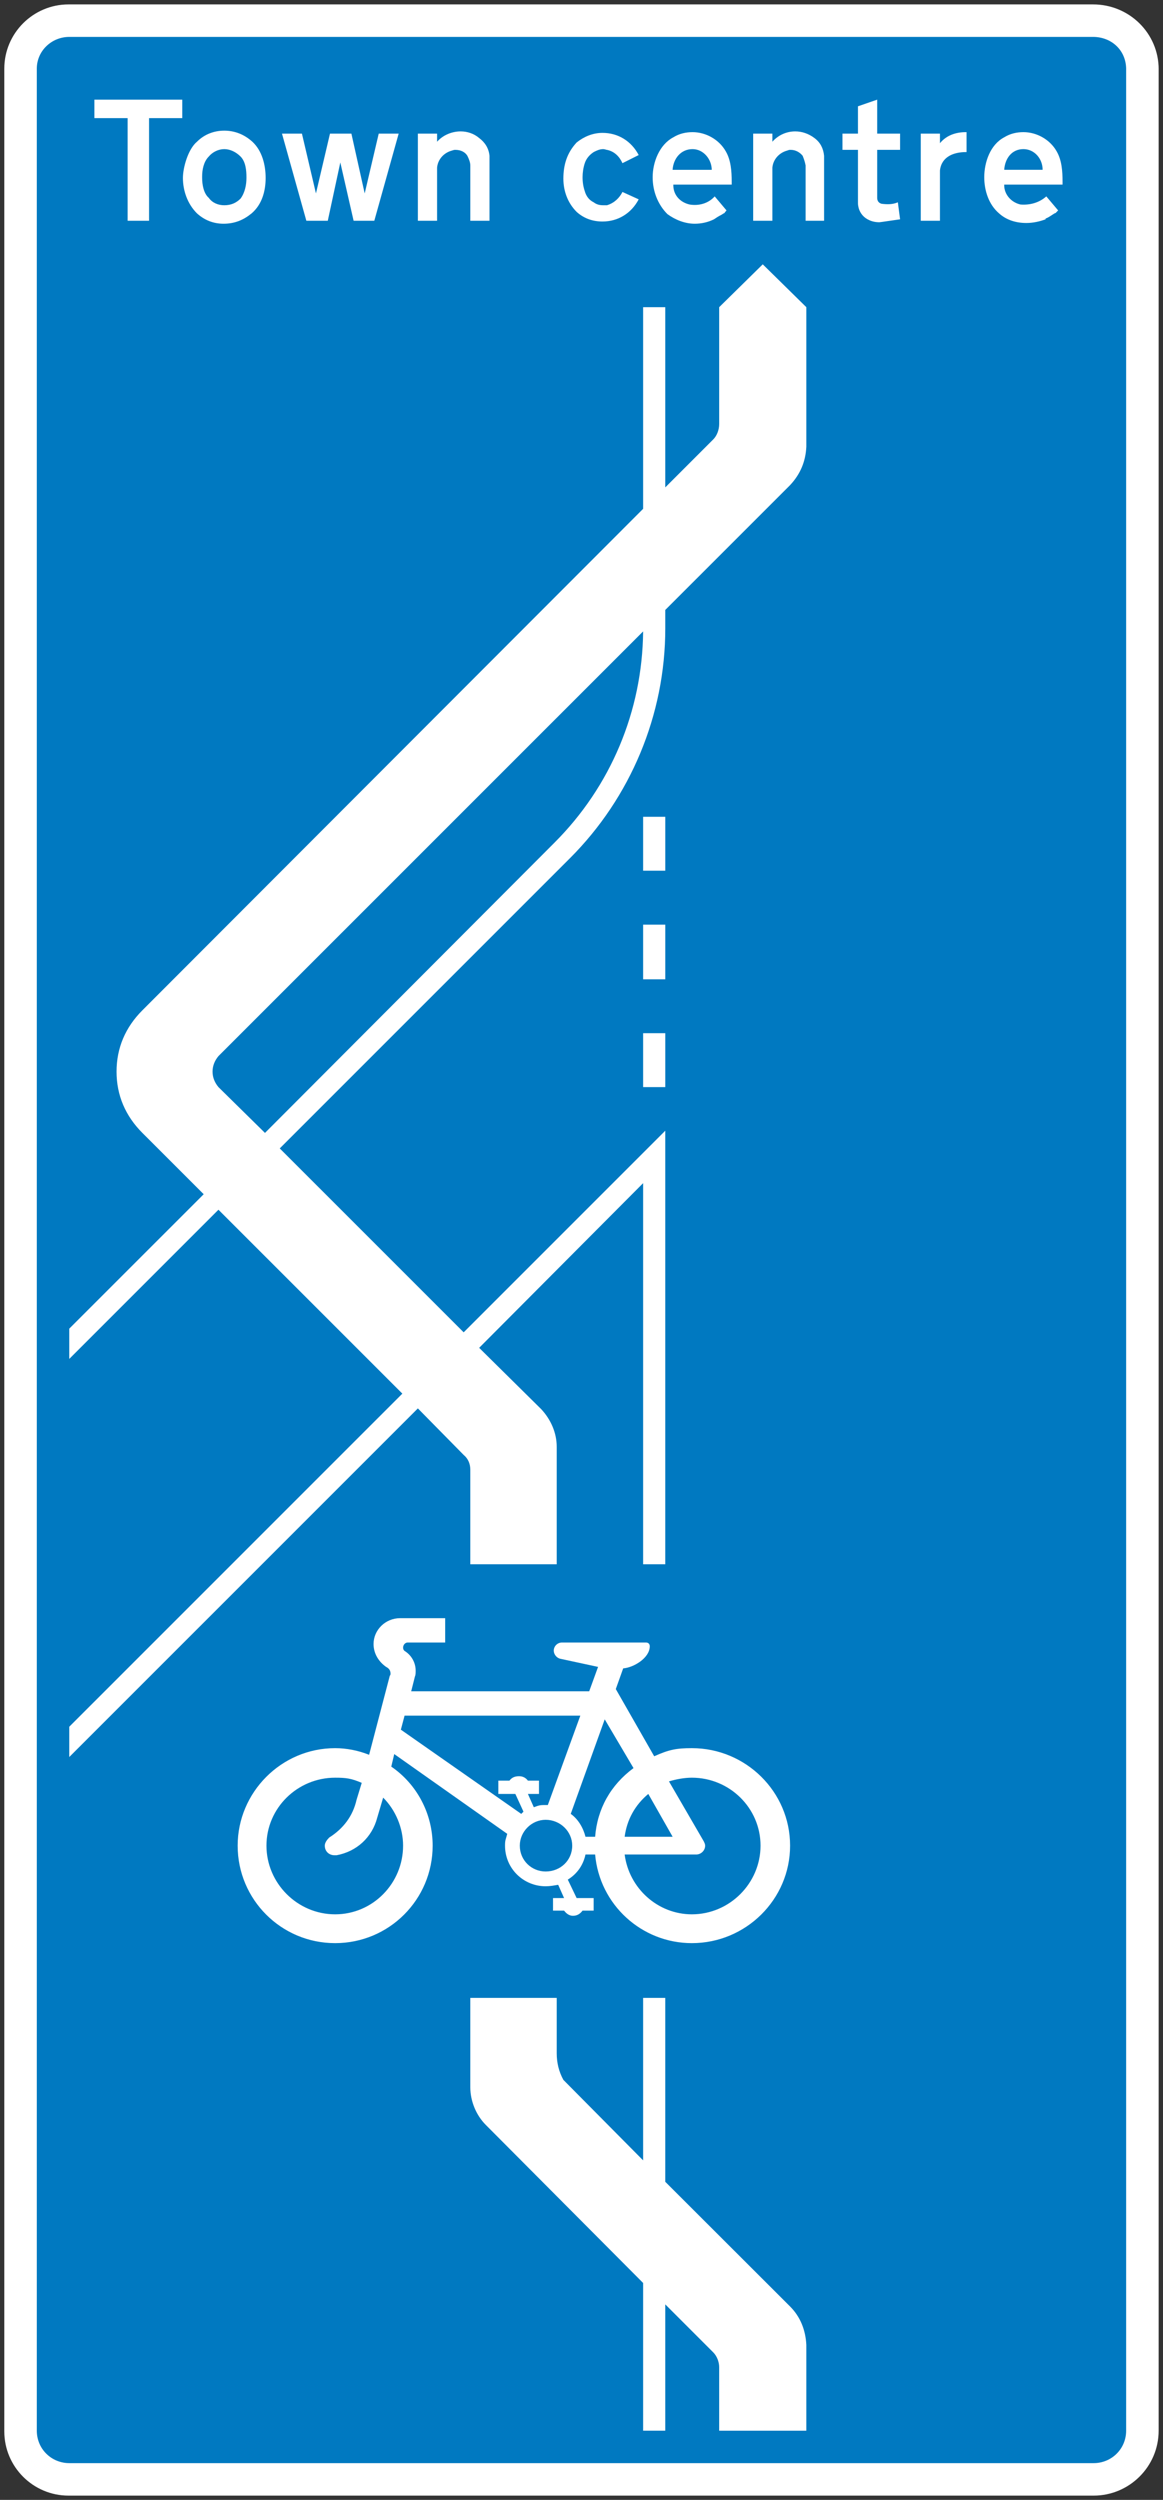 <?xml version="1.0" encoding="UTF-8" standalone="no"?>
<!-- Created with Inkscape (http://www.inkscape.org/) -->

<svg
   xmlns:dc="http://purl.org/dc/elements/1.1/"
   xmlns:cc="http://creativecommons.org/ns#"
   xmlns:rdf="http://www.w3.org/1999/02/22-rdf-syntax-ns#"
   xmlns:svg="http://www.w3.org/2000/svg"
   xmlns="http://www.w3.org/2000/svg"
   xmlns:inkscape="http://www.inkscape.org/namespaces/inkscape"
   version="1.1"
   width="283.58"
   height="609.44"
   id="svg2"
   xml:space="preserve"><rect width="100%" height="100%" fill="#333333" stroke="none"/><defs
     id="defs6"><clipPath
       id="clipPath20"><path
         d="M 0.015,487.57 H 226.875 V 0.02 H 0.015 v 487.55 z"
         inkscape:connector-curvature="0"
         id="path22" /></clipPath></defs><g
     transform="matrix(1.25,0,0,-1.25,-0.019,609.46)"
     id="g10"><g
       transform="translate(226.03,474.04)"
       id="g12"><path
         d="m 0,0 v -460.52 c 0,-7.06 -5.758,-12.675 -12.676,-12.675 h -199.96 c -6.918,0 -12.539,5.615 -12.539,12.531 v 460.8 c 0,6.912 5.621,12.531 12.539,12.531 h 199.82 C -5.754,12.682 0.004,7.063 0.004,0.006"
         inkscape:connector-curvature="0"
         id="path14"
         style="fill:#ffffff;fill-rule:evenodd" /></g><g
       id="g16"><g
         clip-path="url(#clipPath20)"
         id="g18"><g
           transform="translate(226.03,474.04)"
           id="g24"><path
             d="m 0,0 v -460.52 c 0,-7.06 -5.758,-12.675 -12.676,-12.675 h -199.96 c -6.918,0 -12.539,5.615 -12.539,12.531 v 460.8 c 0,6.912 5.621,12.531 12.539,12.531 h 199.82 C -5.754,12.682 0.004,7.063 0.004,0.006 z"
             inkscape:connector-curvature="0"
             id="path26"
             style="fill:none;stroke:#0079c1;stroke-width:1.7ffd4215;stroke-miterlimit:10" /></g></g></g><g
       transform="translate(219.69,474.04)"
       id="g28"><path
         d="m 0,0 v -460.52 c 0,-3.603 -2.879,-6.339 -6.336,-6.339 h -199.82 c -3.461,0 -6.34,2.736 -6.34,6.339 V 0.14 c 0,3.455 2.879,6.191 6.34,6.191 H -6.476 C -2.875,6.336 0.004,3.744 0.004,0"
         inkscape:connector-curvature="0"
         id="path30"
         style="fill:#0079c1;fill-rule:evenodd" /></g><g
       transform="translate(29.092,444.51)"
       id="g32"><path
         d="m 0,0 v 20.023 h 6.477 v 3.6 h -17.141 v -3.6 H -4.18 V 0 H 0 z M 35.293,16.998 32.555,5.332 29.82,16.998 H 25.93 L 30.684,0 h 4.179 L 37.309,11.379 39.902,0 h 4.036 l 4.753,16.998 h -3.89 L 42.063,5.332 39.469,16.998 h -4.176 z m 23.77,-3.31 C 57.477,13.256 56.328,11.955 56.184,10.371 V 0 h -3.746 v 16.998 h 3.746 v -1.582 c 1.152,1.295 2.879,2.016 4.609,2.016 1.297,0 2.594,-0.434 3.602,-1.297 1.152,-0.863 1.871,-2.016 2.015,-3.459 V 0 h -3.742 v 10.803 c 0,0.576 -0.289,1.297 -0.578,1.873 -0.43,0.722 -1.297,1.154 -2.309,1.154 -0.285,0 -0.285,0 -0.718,-0.142 m 25.5,-5.19 c 0,0.865 0.144,1.873 0.433,2.736 0.286,0.866 0.864,1.584 1.731,2.164 0.574,0.29 1.152,0.577 1.871,0.577 0.289,0 0.578,-0.145 0.723,-0.145 1.437,-0.287 2.445,-1.299 3.023,-2.596 l 3.168,1.584 c -1.441,2.741 -4.035,4.325 -7.059,4.325 -1.875,0 -3.601,-0.719 -5.043,-1.871 -1.871,-2.016 -2.589,-4.325 -2.589,-7.061 0,-2.447 0.863,-4.752 2.589,-6.481 1.442,-1.298 3.168,-1.875 5.043,-1.875 3.024,0 5.618,1.588 7.059,4.325 L 92.344,5.619 C 91.766,4.467 90.758,3.459 89.321,3.027 h -0.723 c -0.719,0 -1.297,0.145 -1.871,0.577 -0.867,0.431 -1.445,1.152 -1.731,2.16 -0.289,0.863 -0.433,1.726 -0.433,2.734 m 39.906,5.19 c -1.582,-0.432 -2.734,-1.733 -2.879,-3.317 V 0 h -3.746 v 16.998 h 3.746 v -1.582 c 1.152,1.295 2.738,2.016 4.465,2.016 1.297,0 2.594,-0.434 3.742,-1.297 1.156,-0.863 1.735,-2.016 1.879,-3.459 V 0 h -3.605 v 10.803 c -0.145,0.72 -0.289,1.152 -0.575,1.873 -0.578,0.722 -1.441,1.154 -2.304,1.154 -0.434,0 -0.289,0 -0.723,-0.142 m 15.98,-13.545 c 0.578,-0.288 1.297,-0.432 2.016,-0.432 0,0 0.144,0 4.035,0.576 l -0.434,3.317 c -1.007,-0.432 -2.015,-0.432 -3.168,-0.29 -0.574,0.145 -0.863,0.577 -0.863,1.153 v 9.363 h 4.465 v 3.168 h -4.465 v 6.625 l -3.75,-1.297 v -5.328 h -3.023 V 13.83 h 3.023 V 3.748 c 0,-0.721 0,-0.576 0.145,-1.297 0.289,-1.008 1.011,-1.871 2.019,-2.308 m 18.875,17.144 h 0.141 v -3.889 h -0.141 c -2.304,0 -4.758,-0.867 -5.047,-3.603 V 0 h -3.742 v 16.998 h 3.742 v -1.871 c 1.297,1.584 3.172,2.16 5.047,2.16 m -144.65,0.289 c -2.015,0 -3.89,-0.721 -5.328,-2.16 -1.734,-1.441 -2.742,-5.045 -2.742,-7.061 0,-2.447 0.867,-5.041 2.742,-6.912 1.438,-1.3 3.168,-2.019 5.184,-2.019 2.16,0 3.891,0.719 5.476,2.019 2.016,1.729 2.735,4.321 2.735,6.912 0,2.592 -0.719,5.333 -2.59,7.061 -1.586,1.439 -3.461,2.16 -5.477,2.16 m -4.32,-9.221 c 0,-1.296 0.289,-3.023 1.297,-3.888 0.719,-1.008 1.871,-1.44 3.023,-1.44 1.297,0 2.309,0.432 3.172,1.295 0.864,1.153 1.153,2.737 1.153,4.033 v 0.143 c 0,1.297 -0.145,3.025 -1.153,4.033 -0.863,0.867 -2.019,1.444 -3.172,1.444 -1.152,0 -2.304,-0.577 -3.023,-1.444 C 10.643,11.523 10.354,9.939 10.354,8.643 V 8.355 z m 156.46,1.584 h 7.493 c 0,2.161 -1.59,4.036 -3.75,4.036 -2.305,0 -3.602,-1.875 -3.743,-4.036 m 0,6.34 c -2.742,-1.439 -3.894,-4.9 -3.894,-7.781 0,-2.59 0.863,-5.326 2.887,-7.055 1.437,-1.3 3.308,-1.877 5.328,-1.877 1.293,0 2.593,0.289 3.746,0.721 v 0.145 c 0.433,0.148 0.863,0.435 1.297,0.722 1.297,0.866 0,-0.287 1.152,0.866 l -2.305,2.736 c -1.445,-1.297 -3.316,-1.729 -5.043,-1.584 -1.875,0.432 -3.168,2.016 -3.168,3.744 v 0.143 h 11.379 v 0.576 c 0,2.015 -0.144,4.176 -1.152,5.908 -1.297,2.305 -3.891,3.744 -6.484,3.744 -1.297,0 -2.594,-0.289 -3.743,-1.008 m -64.691,-6.34 h 7.637 c 0,2.016 -1.582,4.036 -3.742,4.036 -2.309,0 -3.75,-1.875 -3.895,-4.036 m 0.145,6.34 c -2.735,-1.439 -4.032,-4.9 -4.032,-7.781 0,-2.734 1.008,-5.326 2.879,-7.199 1.586,-1.156 3.461,-1.875 5.332,-1.875 1.297,0 2.594,0.287 3.746,0.863 0.43,0.293 0.864,0.58 1.442,0.867 1.297,0.866 0,-0.287 1.008,0.866 l -2.305,2.736 c -1.297,-1.442 -3.168,-1.873 -4.899,-1.584 -1.875,0.432 -3.171,1.871 -3.171,3.744 v 0.143 h 11.386 v 0.576 c 0,2.015 -0.144,4.176 -1.156,5.908 -1.297,2.305 -3.891,3.744 -6.48,3.744 -1.297,0 -2.598,-0.289 -3.75,-1.008"
         inkscape:connector-curvature="0"
         id="path34"
         style="fill:#ffffff;fill-rule:evenodd" /></g><g
       transform="translate(129.79,368.6)"
       id="g36"><path
         d="m 0,0 v -3.602 c 0,-16.851 -6.774,-32.986 -18.586,-44.799 l -56.618,-56.607 35.875,-35.869 L 0,-101.553 v -84.557 h -4.321 v 74.329 l -31.984,-32.12 12.101,-11.957 c 1.875,-2.015 3.028,-4.611 3.028,-7.347 v -22.905 h -16.856 v 18.442 c 0,1.15 -0.433,2.16 -1.297,2.879 l -8.933,9.076 -68,-67.992 v 5.908 l 64.972,64.965 -35.871,35.867 -29.101,-29.096 v 5.905 l 26.222,26.214 -11.961,11.957 c -3.312,3.313 -5.039,7.348 -5.039,11.955 0,4.61 1.727,8.645 5.039,11.957 l 97.68,97.807 V 59.058 H 0 V 23.912 l 9.363,9.363 c 0.719,0.721 1.152,1.871 1.152,3.024 v 22.759 l 8.5,8.358 8.5,-8.358 V 31.836 C 27.374,28.968 26.366,26.517 24.35,24.356 L 0.003,0.013 z m -4.321,-50.85 h 4.324 v 10.518 H -4.321 V -50.85 z m 0,-31.687 h 4.324 v -10.516 h -4.324 v 10.516 z m 0,21.172 h 4.324 v -10.661 h -4.324 v 10.661 z m -82.84,-31.688 9.075,-8.932 56.476,56.612 c 10.949,10.947 17.145,25.64 17.289,41.197 l -82.84,-82.828 c -0.718,-0.865 -1.152,-1.873 -1.152,-3.026 0,-1.152 0.434,-2.16 1.152,-3.023 m 71.024,-160.61 h 2.164 v 2.447 h -3.317 l -1.726,3.6 c 1.871,1.152 3.023,2.884 3.453,4.9 h 1.879 c 0.863,-9.795 9.074,-17.287 18.871,-17.287 10.516,0 19.16,8.5 19.16,19.015 0,10.516 -8.644,19.012 -19.16,19.012 -3.027,0 -4.469,-0.289 -7.348,-1.584 l -7.492,13.108 1.442,4.037 c 2.015,0.142 5.187,2.015 5.187,4.318 0,0.434 -0.289,0.721 -0.723,0.721 h -16.421 c -0.864,0 -1.586,-0.721 -1.586,-1.584 0,-0.721 0.578,-1.44 1.296,-1.584 l 7.348,-1.584 -1.73,-4.756 h -34.723 l 0.727,2.885 h -0.004 c 0.148,0.287 0.148,0.719 0.148,1.15 0,1.442 -0.727,2.881 -2.019,3.744 -0.29,0.145 -0.434,0.434 -0.434,0.721 0,0.576 0.434,1.008 0.863,1.008 h 7.348 v 4.752 h -8.789 c -2.879,0 -5.184,-2.305 -5.184,-5.039 0,-1.873 1.008,-3.457 2.449,-4.465 0.579,-0.287 0.864,-0.721 0.864,-1.297 0,-0.143 0,-0.287 -0.145,-0.432 l -4.035,-15.416 c -2.16,0.866 -4.465,1.297 -6.625,1.297 -10.52,0 -19.016,-8.64 -19.016,-19.012 0,-10.515 8.496,-19.015 19.016,-19.015 10.52,0 19.02,8.5 19.02,19.015 0,6.192 -3.028,11.956 -8.071,15.413 l 0.578,2.447 22.043,-15.557 c -0.289,-1.15 -0.433,-1.15 -0.433,-2.303 0,-4.468 3.601,-7.923 7.922,-7.923 0.867,0 1.586,0.142 2.449,0.287 l 1.152,-2.592 h -2.16 v -2.447 h 2.16 c 0.434,-0.576 1.008,-1.008 1.731,-1.008 0.863,0 1.437,0.432 1.871,1.008 m -12.242,12.675 c 0,-2.88 2.3,-5.044 5.039,-5.044 2.882,0 5.187,2.164 5.187,5.044 0,2.737 -2.305,5.04 -5.187,5.04 -2.739,0 -5.039,-2.303 -5.039,-5.04 m -35.731,-1.873 h -0.43 c -1.007,0 -1.879,0.721 -1.879,1.873 0,0.577 0.438,1.153 0.872,1.584 2.734,1.729 4.605,4.176 5.324,7.348 l 1.012,3.313 c -2.02,0.863 -3.028,1.007 -5.188,1.007 -7.348,0 -13.398,-5.908 -13.398,-13.252 0,-7.347 6.05,-13.396 13.398,-13.396 7.352,0 13.254,6.049 13.254,13.396 0,3.456 -1.441,6.913 -3.887,9.364 l -1.152,-3.893 c -1.008,-3.887 -4.039,-6.623 -7.926,-7.344 m 64.828,14.405 c 1.442,0.431 3.028,0.72 4.469,0.72 7.348,0 13.395,-5.908 13.395,-13.252 0,-7.347 -6.047,-13.396 -13.395,-13.396 -6.629,0 -12.25,5.041 -13.113,11.668 H 6.05 c 0.864,0 1.727,0.721 1.727,1.728 0,0.288 -0.141,0.577 -0.285,0.864 l -6.774,11.668 z m -8.644,-10.805 h 9.363 l -4.75,8.357 c -2.598,-2.164 -4.18,-5.044 -4.613,-8.357 m -7.637,0 c -0.43,1.729 -1.437,3.457 -2.879,4.465 l 6.629,18.439 5.617,-9.507 c -4.465,-3.311 -7.058,-7.924 -7.488,-13.397 h -1.879 z m -11.234,10.949 c -0.434,0.576 -1.008,0.864 -1.727,0.864 -0.867,0 -1.441,-0.288 -1.875,-0.864 h -2.164 v -2.592 h 3.316 l 1.586,-3.46 -0.433,-0.432 -23.485,16.424 0.723,2.736 h 34.285 l -6.34,-17.432 h -0.285 c -1.152,0 -1.297,0 -2.449,-0.431 l -1.152,2.595 h 2.16 v 2.592 h -2.16 z m 54.312,-110.05 c -0.144,2.88 -1.152,5.472 -3.168,7.492 L 0,-306.55 v 35.869 h -4.321 v -31.69 l -15.558,15.701 c -0.868,1.584 -1.297,3.313 -1.297,5.188 v 10.801 h -16.856 v -17.43 c 0,-2.734 1.153,-5.471 3.024,-7.348 l 30.687,-30.824 V -355.09 H 0 v 24.631 l 9.363,-9.363 c 0.719,-0.721 1.152,-1.871 1.152,-2.881 v -12.387 h 17 v 16.708"
         inkscape:connector-curvature="0"
         id="path38"
         style="fill:#ffffff;fill-rule:evenodd" /></g></g></svg>